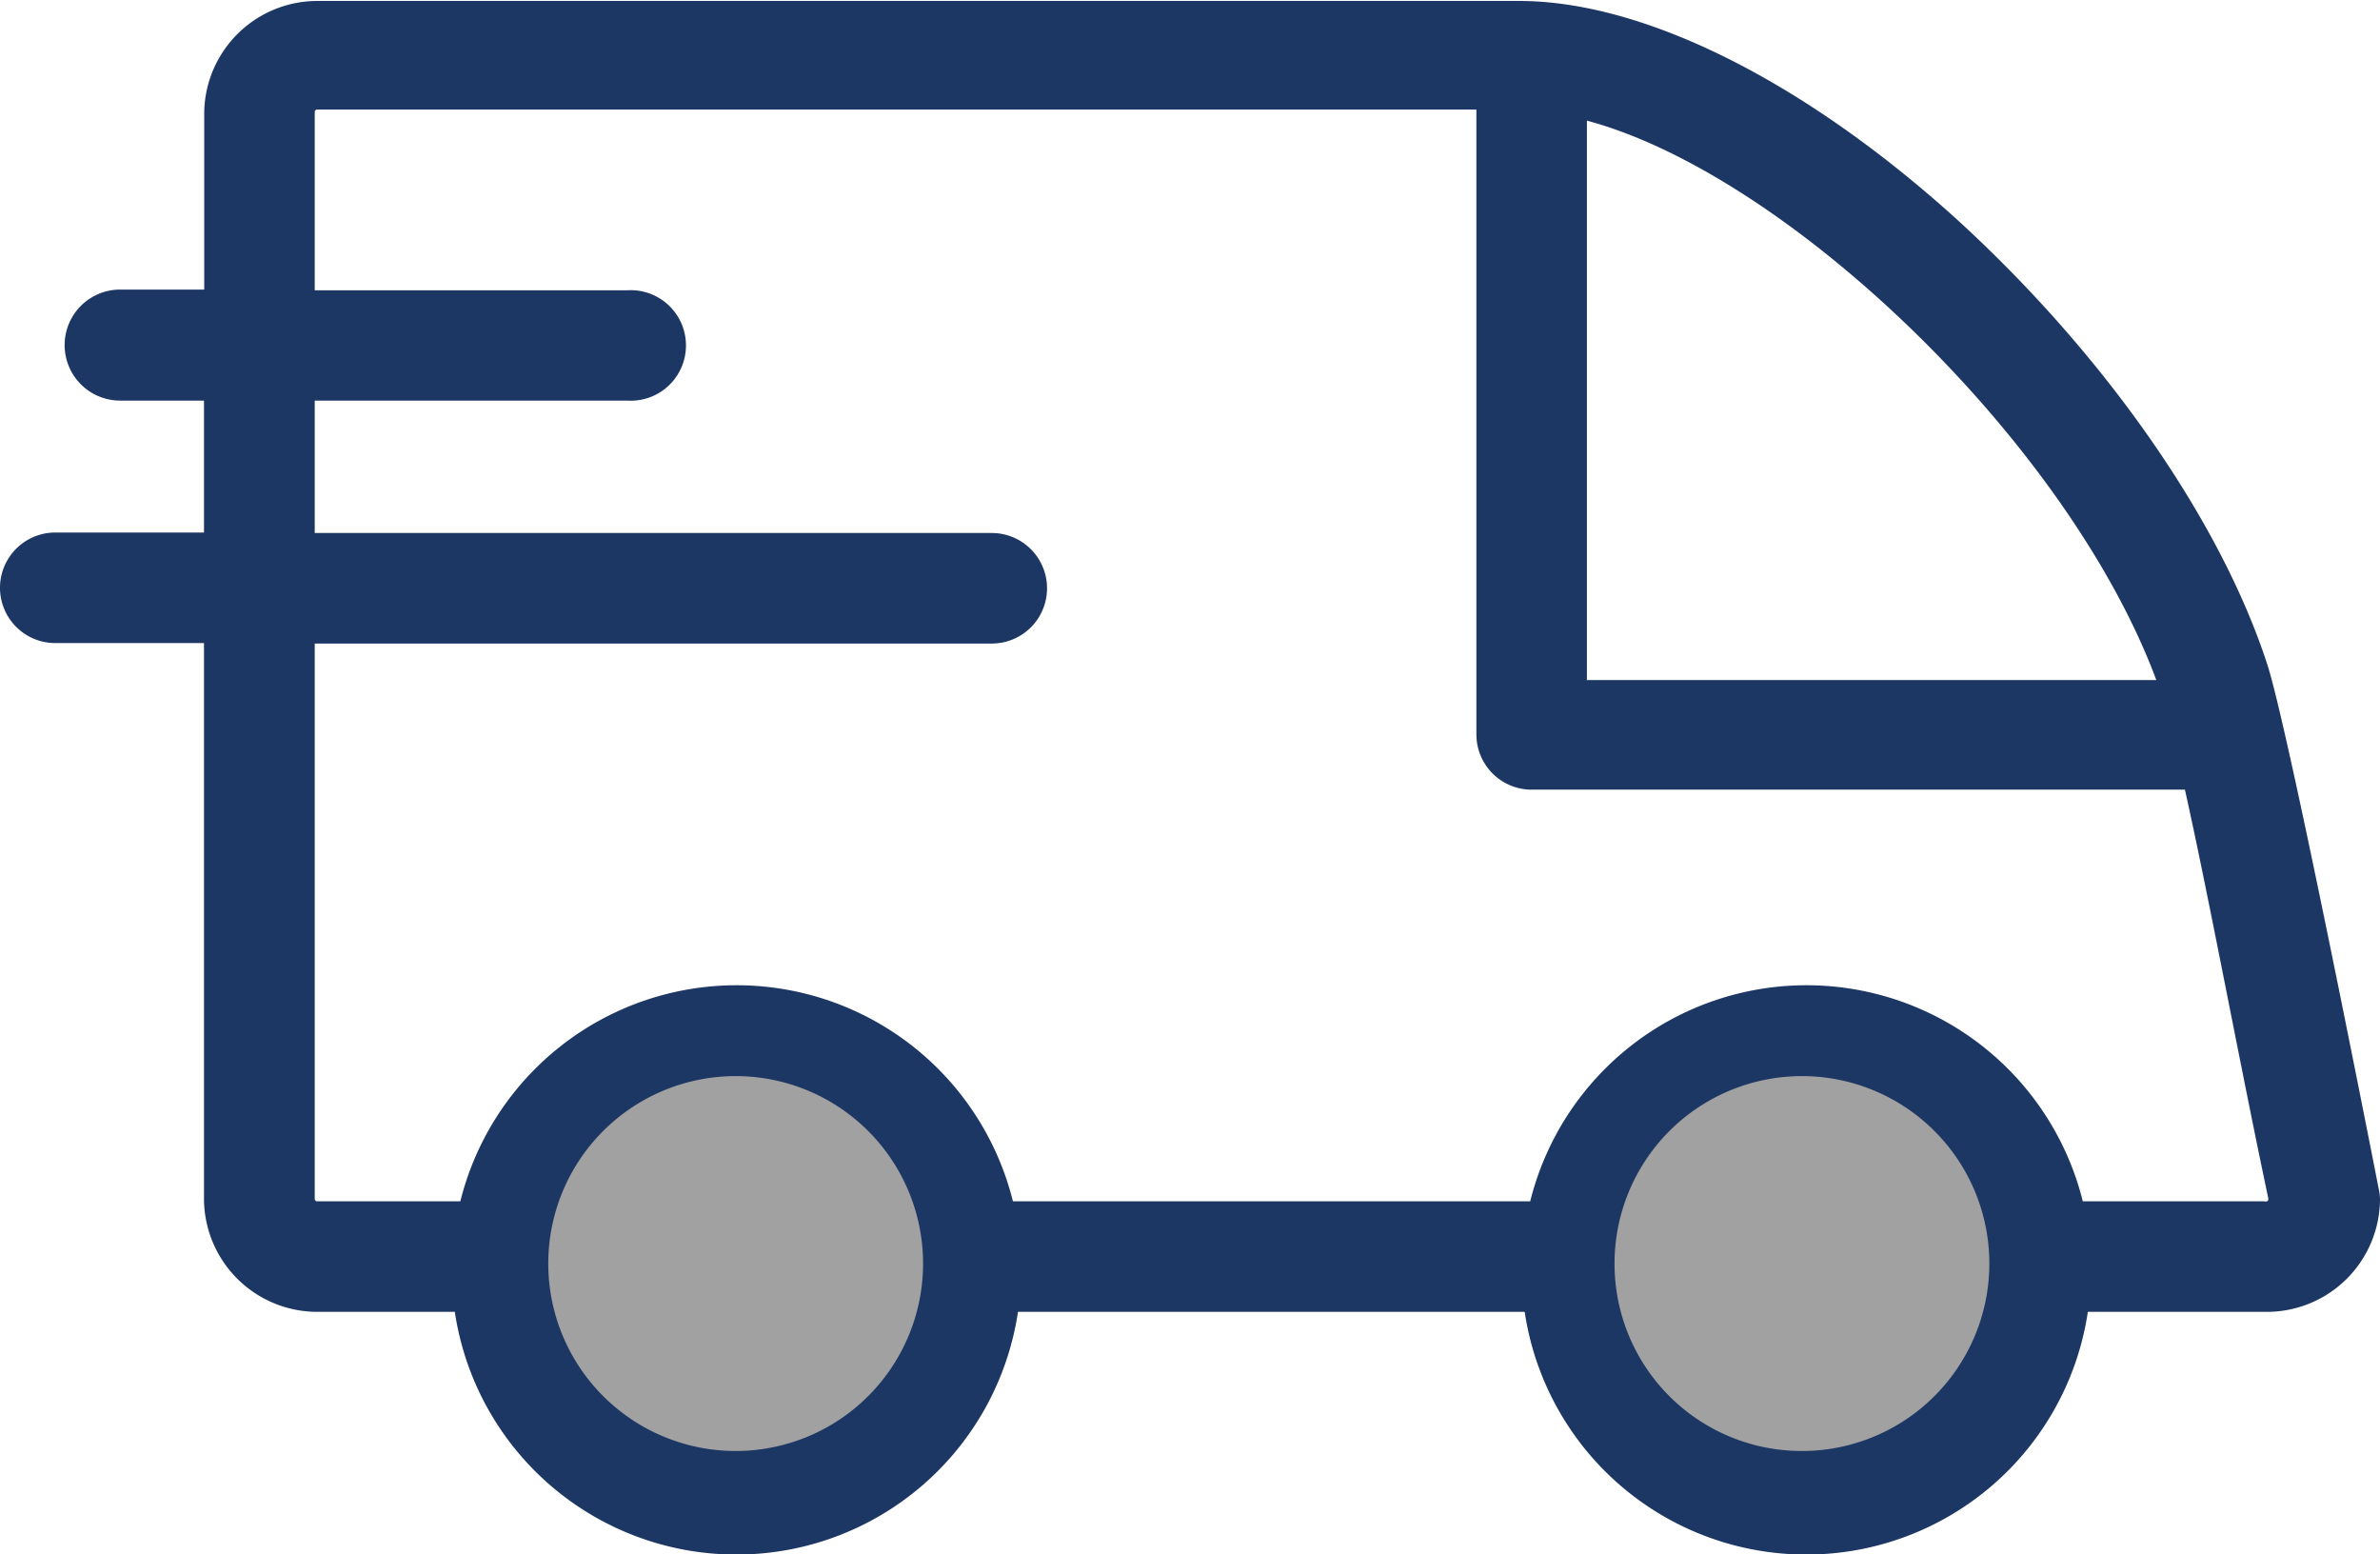 <svg id="svg2" xmlns="http://www.w3.org/2000/svg" viewBox="0 0 99.06 64.67"><defs><style>.cls-1{fill:#1d3765;}.cls-2{fill:#a1a1a1;}</style></defs><g id="g847"><path id="path36" class="cls-1" d="M99,66.77c-.39-2-3.8-19.32-4.65-21.85-2-6.09-6.89-13-13-18.55-6.37-5.74-13-9-18.12-9h-50A4.71,4.71,0,0,0,8.5,22v7.38H5A2.3,2.3,0,0,0,5,34H8.49v5.49H2.3a2.3,2.3,0,0,0,0,4.6H8.49V67.22a4.72,4.72,0,0,0,4.71,4.7h5.73a11.85,11.85,0,0,0,23.44,0H63.46a11.85,11.85,0,0,0,23.44,0h7.46a4.71,4.71,0,0,0,4.7-4.7A2.28,2.28,0,0,0,99,66.77ZM89.75,45.63H66.05V22.35C74.44,24.6,86.08,35.77,89.75,45.63ZM30.65,77.4a7.25,7.25,0,1,1,7.25-7.25A7.26,7.26,0,0,1,30.65,77.4Zm44.53,0a7.25,7.25,0,1,1,7.25-7.25A7.26,7.26,0,0,1,75.18,77.4ZM94.25,67.32H86.69a11.85,11.85,0,0,0-23,0H42.16a11.85,11.85,0,0,0-23,0H13.2a.1.1,0,0,1-.1-.1V44.11H41.28a2.3,2.3,0,0,0,0-4.6H13.1V34h13a2.3,2.3,0,1,0,0-4.59h-13V22a.1.1,0,0,1,.1-.11H61.45v26a2.3,2.3,0,0,0,2.3,2.3H90.94c1,4.47,2.33,11.64,3.47,17,0,.1,0,.14-.16.14h0" transform="translate(0 -17.33)"/><path id="path38" class="cls-2" d="M30.61,77.71a7.8,7.8,0,1,0-7.79-7.79,7.8,7.8,0,0,0,7.79,7.79" transform="translate(0 -17.33)"/><path id="path40" class="cls-2" d="M75,77.71a7.8,7.8,0,1,0-7.8-7.79A7.79,7.79,0,0,0,75,77.71" transform="translate(0 -17.33)"/></g></svg>